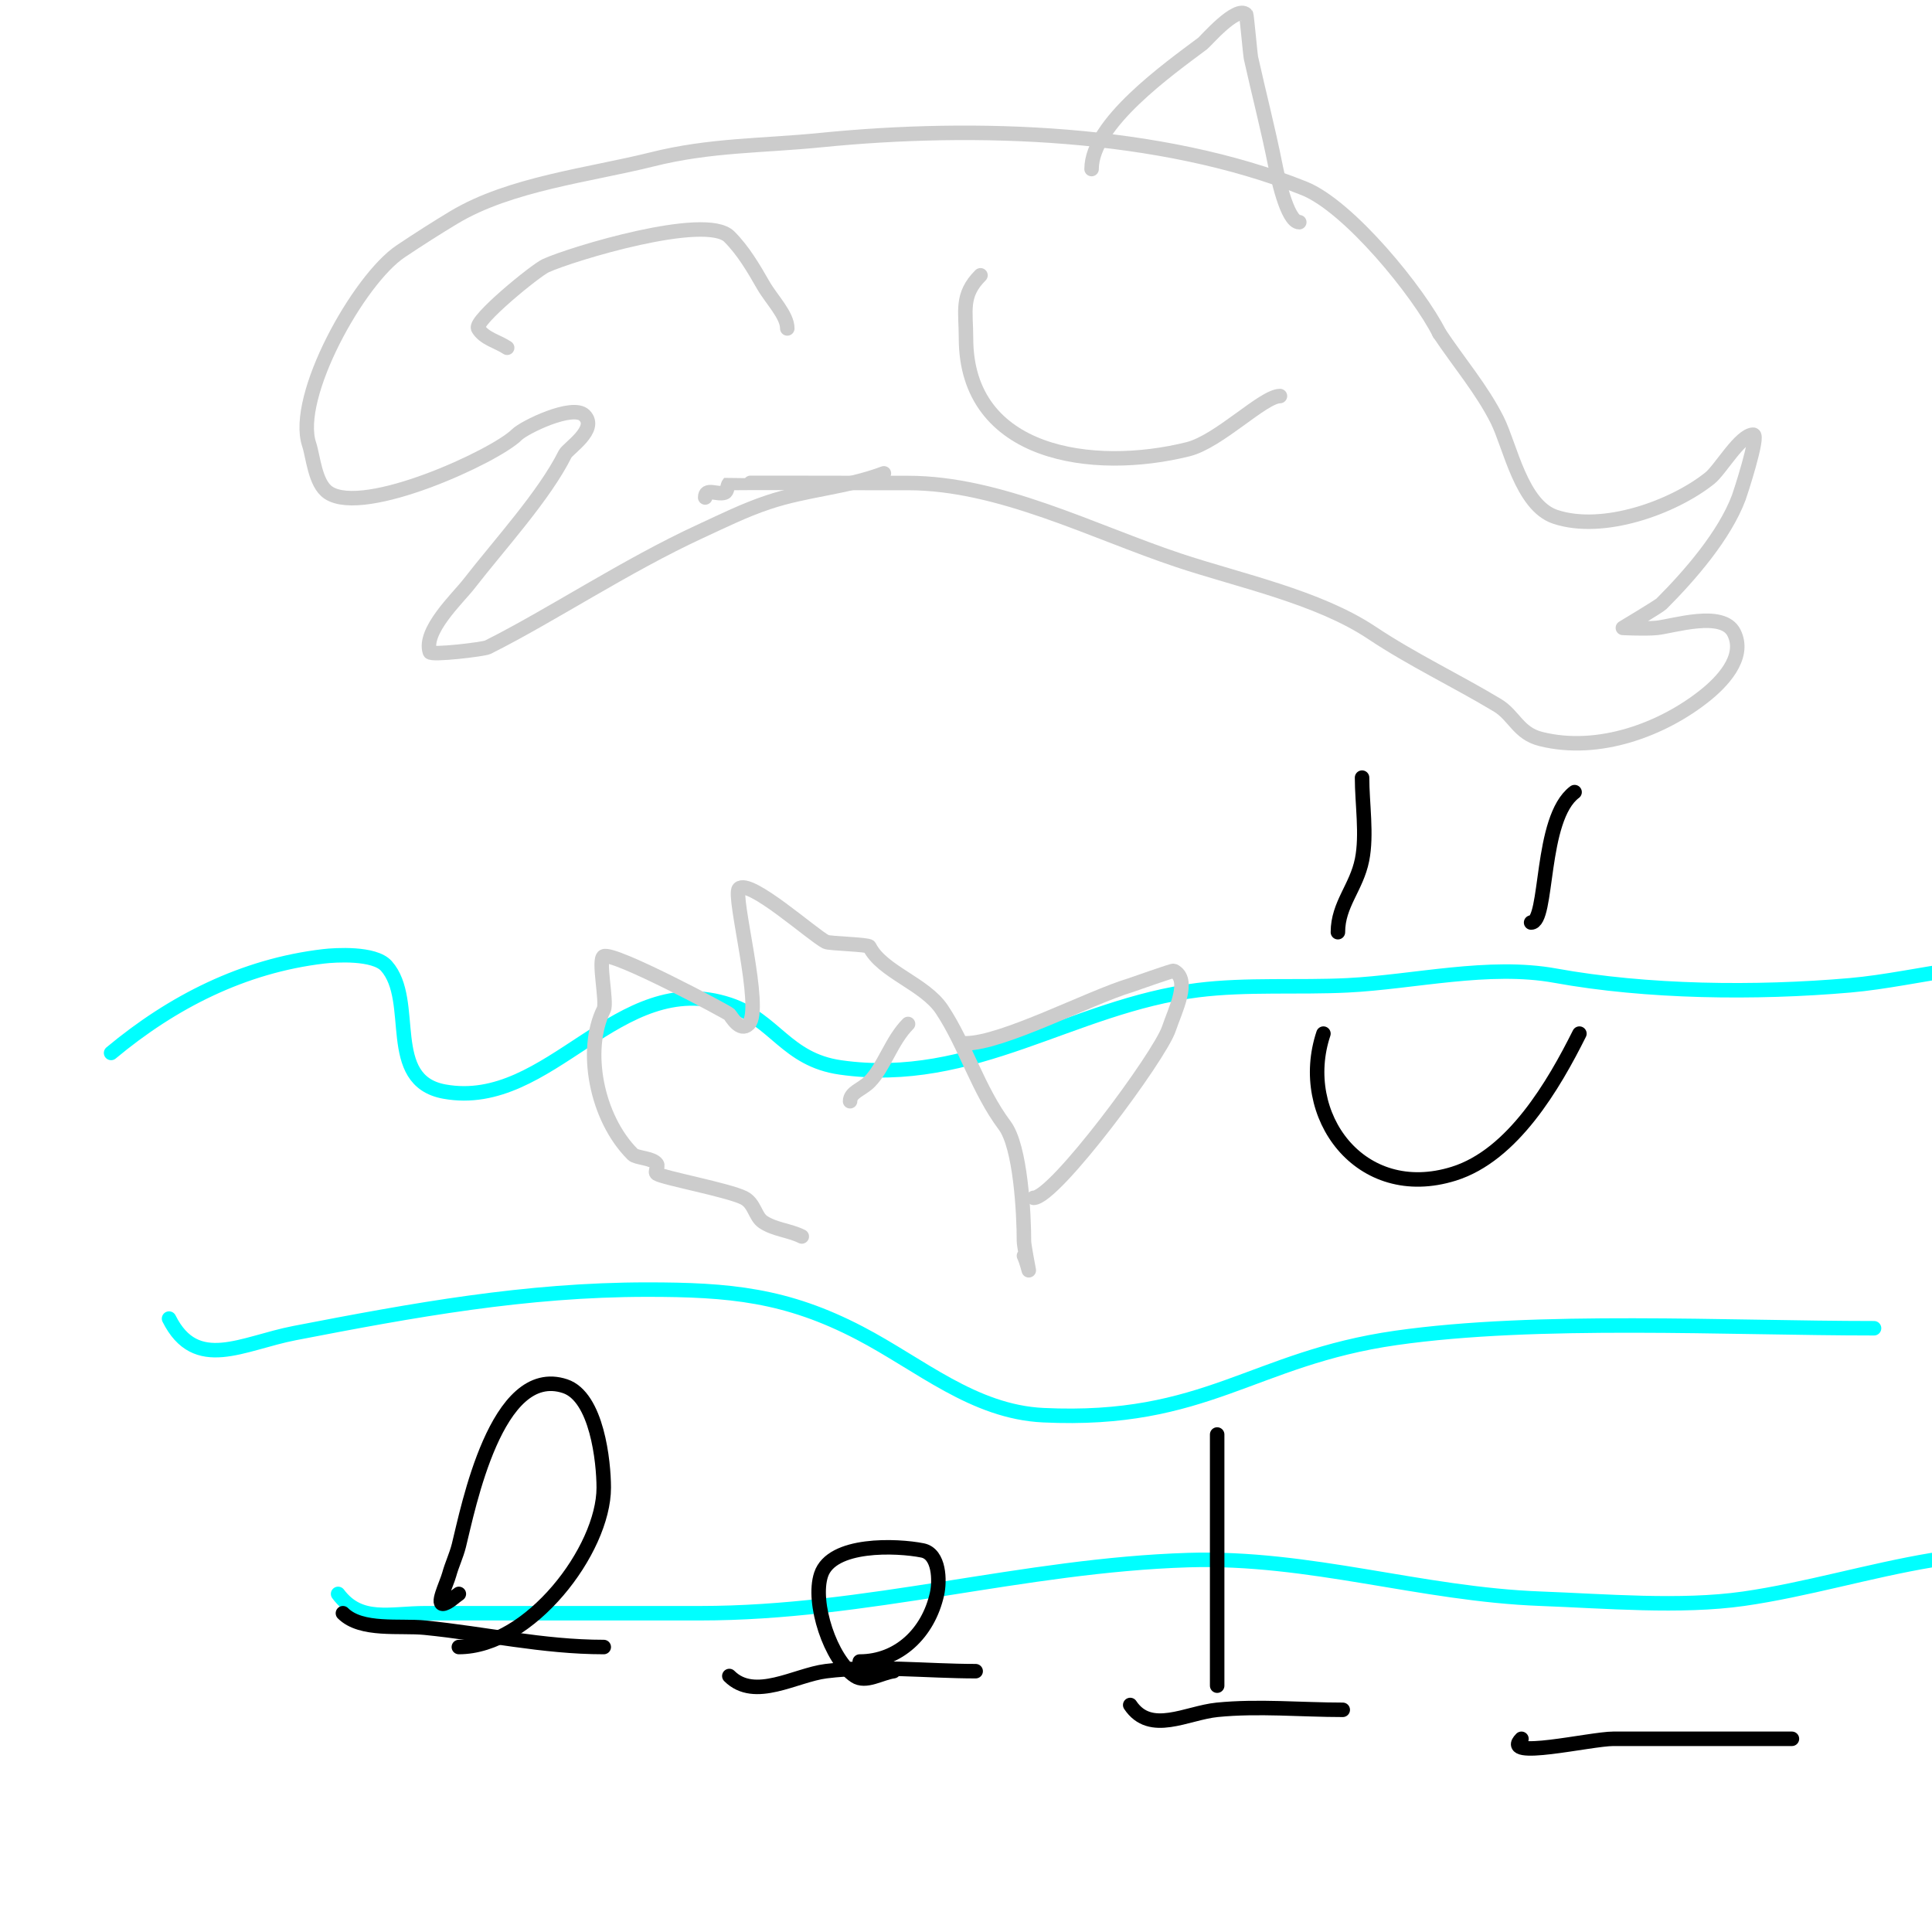 <svg viewBox='0 0 400 400' version='1.1' xmlns='http://www.w3.org/2000/svg' xmlns:xlink='http://www.w3.org/1999/xlink'><g fill='none' stroke='#00ffff' stroke-width='3' stroke-linecap='round' stroke-linejoin='round'><path d='M23,218c12.683,-10.569 27.364,-18.043 44,-20c2.388,-0.281 10.51,-0.801 13,2c6.414,7.216 -0.585,23.712 12,26c21.912,3.984 35.907,-25.698 59,-18c9.466,3.155 11.764,11.395 23,13c27.552,3.936 47.991,-12.749 74,-16c10.071,-1.259 20.86,-0.493 31,-1c13.768,-0.688 29.216,-4.506 43,-2c18.956,3.447 41.457,3.699 61,2c14.7,-1.278 30.239,-6.69 45,-3'/><path d='M35,273c5.583,11.167 15.138,5.102 26,3c24.645,-4.77 47.825,-9 73,-9c16.994,0 28.771,1.055 44,9c12.565,6.556 23.527,16.311 38,17c33.698,1.605 43.331,-11.762 73,-16c29.283,-4.183 68.794,-2 99,-2'/><path d='M70,330c4.563,6.085 10.84,4 18,4c19,0 38,0 57,0c34.465,0 66.771,-9.93 101,-11c25.211,-0.788 48.123,7.079 73,8c13.214,0.489 28.941,1.866 42,0c12.819,-1.831 26.051,-5.842 39,-8'/></g>
<g fill='none' stroke='#cccccc' stroke-width='3' stroke-linecap='round' stroke-linejoin='round'><path d='M183,98c-8.053,3.02 -15.805,3.268 -24,6c-4.817,1.606 -9.39,3.872 -14,6c-15.459,7.135 -31.049,17.525 -44,24c-0.886,0.443 -11.758,1.726 -12,1c-1.464,-4.393 5.812,-11.187 8,-14c6.621,-8.513 15.678,-18.356 20,-27c0.579,-1.159 6.867,-5.133 4,-8c-2.426,-2.426 -12.463,2.463 -14,4c-4.432,4.432 -31.565,16.957 -39,12c-2.798,-1.865 -3.159,-7.478 -4,-10c-3.265,-9.795 10.2,-34.133 19,-40c3.648,-2.432 7.324,-4.794 11,-7c11.625,-6.975 28.06,-8.765 41,-12c12.131,-3.033 22.726,-2.773 35,-4c31.991,-3.199 70.233,-1.907 100,10c9.303,3.721 23.766,21.532 28,30'/><path d='M298,69c4.033,6.05 8.833,11.666 12,18c2.674,5.349 4.961,17.654 12,20c9.884,3.295 24.419,-1.935 32,-8c2.199,-1.759 6.292,-9 9,-9c1.297,0 -2.747,12.326 -3,13c-2.948,7.863 -10.145,16.145 -16,22c-0.521,0.521 -8,5 -8,5c0,0 4.678,0.232 7,0c3.414,-0.341 13.653,-3.695 16,1c2.591,5.182 -2.787,10.43 -6,13c-8.669,6.935 -21.915,12.021 -34,9c-4.697,-1.174 -5.464,-4.878 -9,-7c-8.644,-5.186 -17.58,-9.387 -26,-15c-11.134,-7.422 -27.386,-10.795 -40,-15c-17.776,-5.925 -37.024,-16 -56,-16c-2.667,0 -5.333,0 -8,0c-1.25,0 -28.938,-0.062 -29,0c-0.527,0.527 -0.293,1.764 -1,2c-1.518,0.506 -4,-1.086 -4,1'/><path d='M105,72c-2,-1.333 -4.807,-1.913 -6,-4c-0.918,-1.606 11.898,-12.044 14,-13c5.405,-2.457 33.132,-10.868 38,-6c2.858,2.858 5.018,6.531 7,10c1.711,2.994 5,6.224 5,9'/><path d='M226,35c0,-9.447 16.042,-20.781 23,-26c0.603,-0.452 7.035,-7.965 9,-6c0.125,0.125 0.858,8.363 1,9c1.64,7.382 3.512,14.561 5,22c0.423,2.117 2.435,12 5,12'/><path d='M203,57c-4.109,4.109 -3,7.366 -3,13c0,24.38 26.396,27.901 46,23c6.369,-1.592 15.538,-11 19,-11'/><path d='M166,256c-2.547,-1.274 -5.63,-1.42 -8,-3c-1.699,-1.133 -1.747,-3.874 -4,-5c-3.265,-1.632 -16.667,-4.111 -18,-5c-0.555,-0.37 0.37,-1.445 0,-2c-0.857,-1.285 -4.225,-1.225 -5,-2c-7.579,-7.579 -10.169,-21.662 -6,-30c0.744,-1.489 -1.26,-10.37 0,-11c2.038,-1.019 25.518,11.518 26,12c0.387,0.387 2.187,3.813 4,2c3.033,-3.033 -3.407,-26.593 -2,-28c2.164,-2.164 15.235,9.618 18,11c0.734,0.367 8.757,0.515 9,1c2.609,5.218 11.437,7.656 15,13c4.854,7.281 7.485,16.646 13,24c3.307,4.409 4,18.24 4,24c0,0.801 1,6 1,6c0,0 -0.529,-2.057 -1,-3'/><path d='M200,216c7.536,0 25.571,-9.471 34,-12c0.283,-0.085 8.787,-3.107 9,-3c3.59,1.795 0.269,8.192 -1,12c-1.888,5.663 -23.627,35 -28,35'/><path d='M188,212c-3.461,3.461 -4.965,8.965 -8,12c-1.56,1.56 -4,2.136 -4,4'/></g>
<g fill='none' stroke='#000000' stroke-width='3' stroke-linecap='round' stroke-linejoin='round'><path d='M71,334c3.772,3.772 11.829,2.483 17,3c12.523,1.252 24.342,4 37,4'/><path d='M151,347c5.246,5.246 13.702,-0.213 20,-1c10.024,-1.253 20.837,0 31,0'/><path d='M234,353c4.168,6.251 11.673,1.633 18,1c8.482,-0.848 17.452,0 26,0'/><path d='M315,360c-4.485,4.485 14.291,0 19,0c12.333,0 24.667,0 37,0'/><path d='M95,330c-1,0.667 -1.86,1.62 -3,2c-1.924,0.641 0.467,-4.044 1,-6c0.555,-2.034 1.489,-3.955 2,-6c1.915,-7.661 7.757,-37.748 22,-33c6.59,2.197 8,15.651 8,21c0,12.956 -15.358,33 -30,33'/><path d='M185,346c-2.66,0.38 -5.764,2.491 -8,1c-5.037,-3.358 -8.942,-15.175 -7,-21c2.204,-6.613 15.691,-6.062 21,-5c3.517,0.703 3.6,6.302 3,9c-1.807,8.131 -7.984,14 -16,14'/><path d='M252,297c0,17.333 0,34.667 0,52'/><path d='M282,161c0,5.344 1.039,11.805 0,17c-1.153,5.763 -5,9.249 -5,15'/><path d='M326,164c-7.285,5.464 -5.386,27 -9,27'/><path d='M274,214c-5.615,16.846 7.575,35.07 27,29c12.242,-3.826 20.711,-18.422 26,-29'/></g>
</svg>